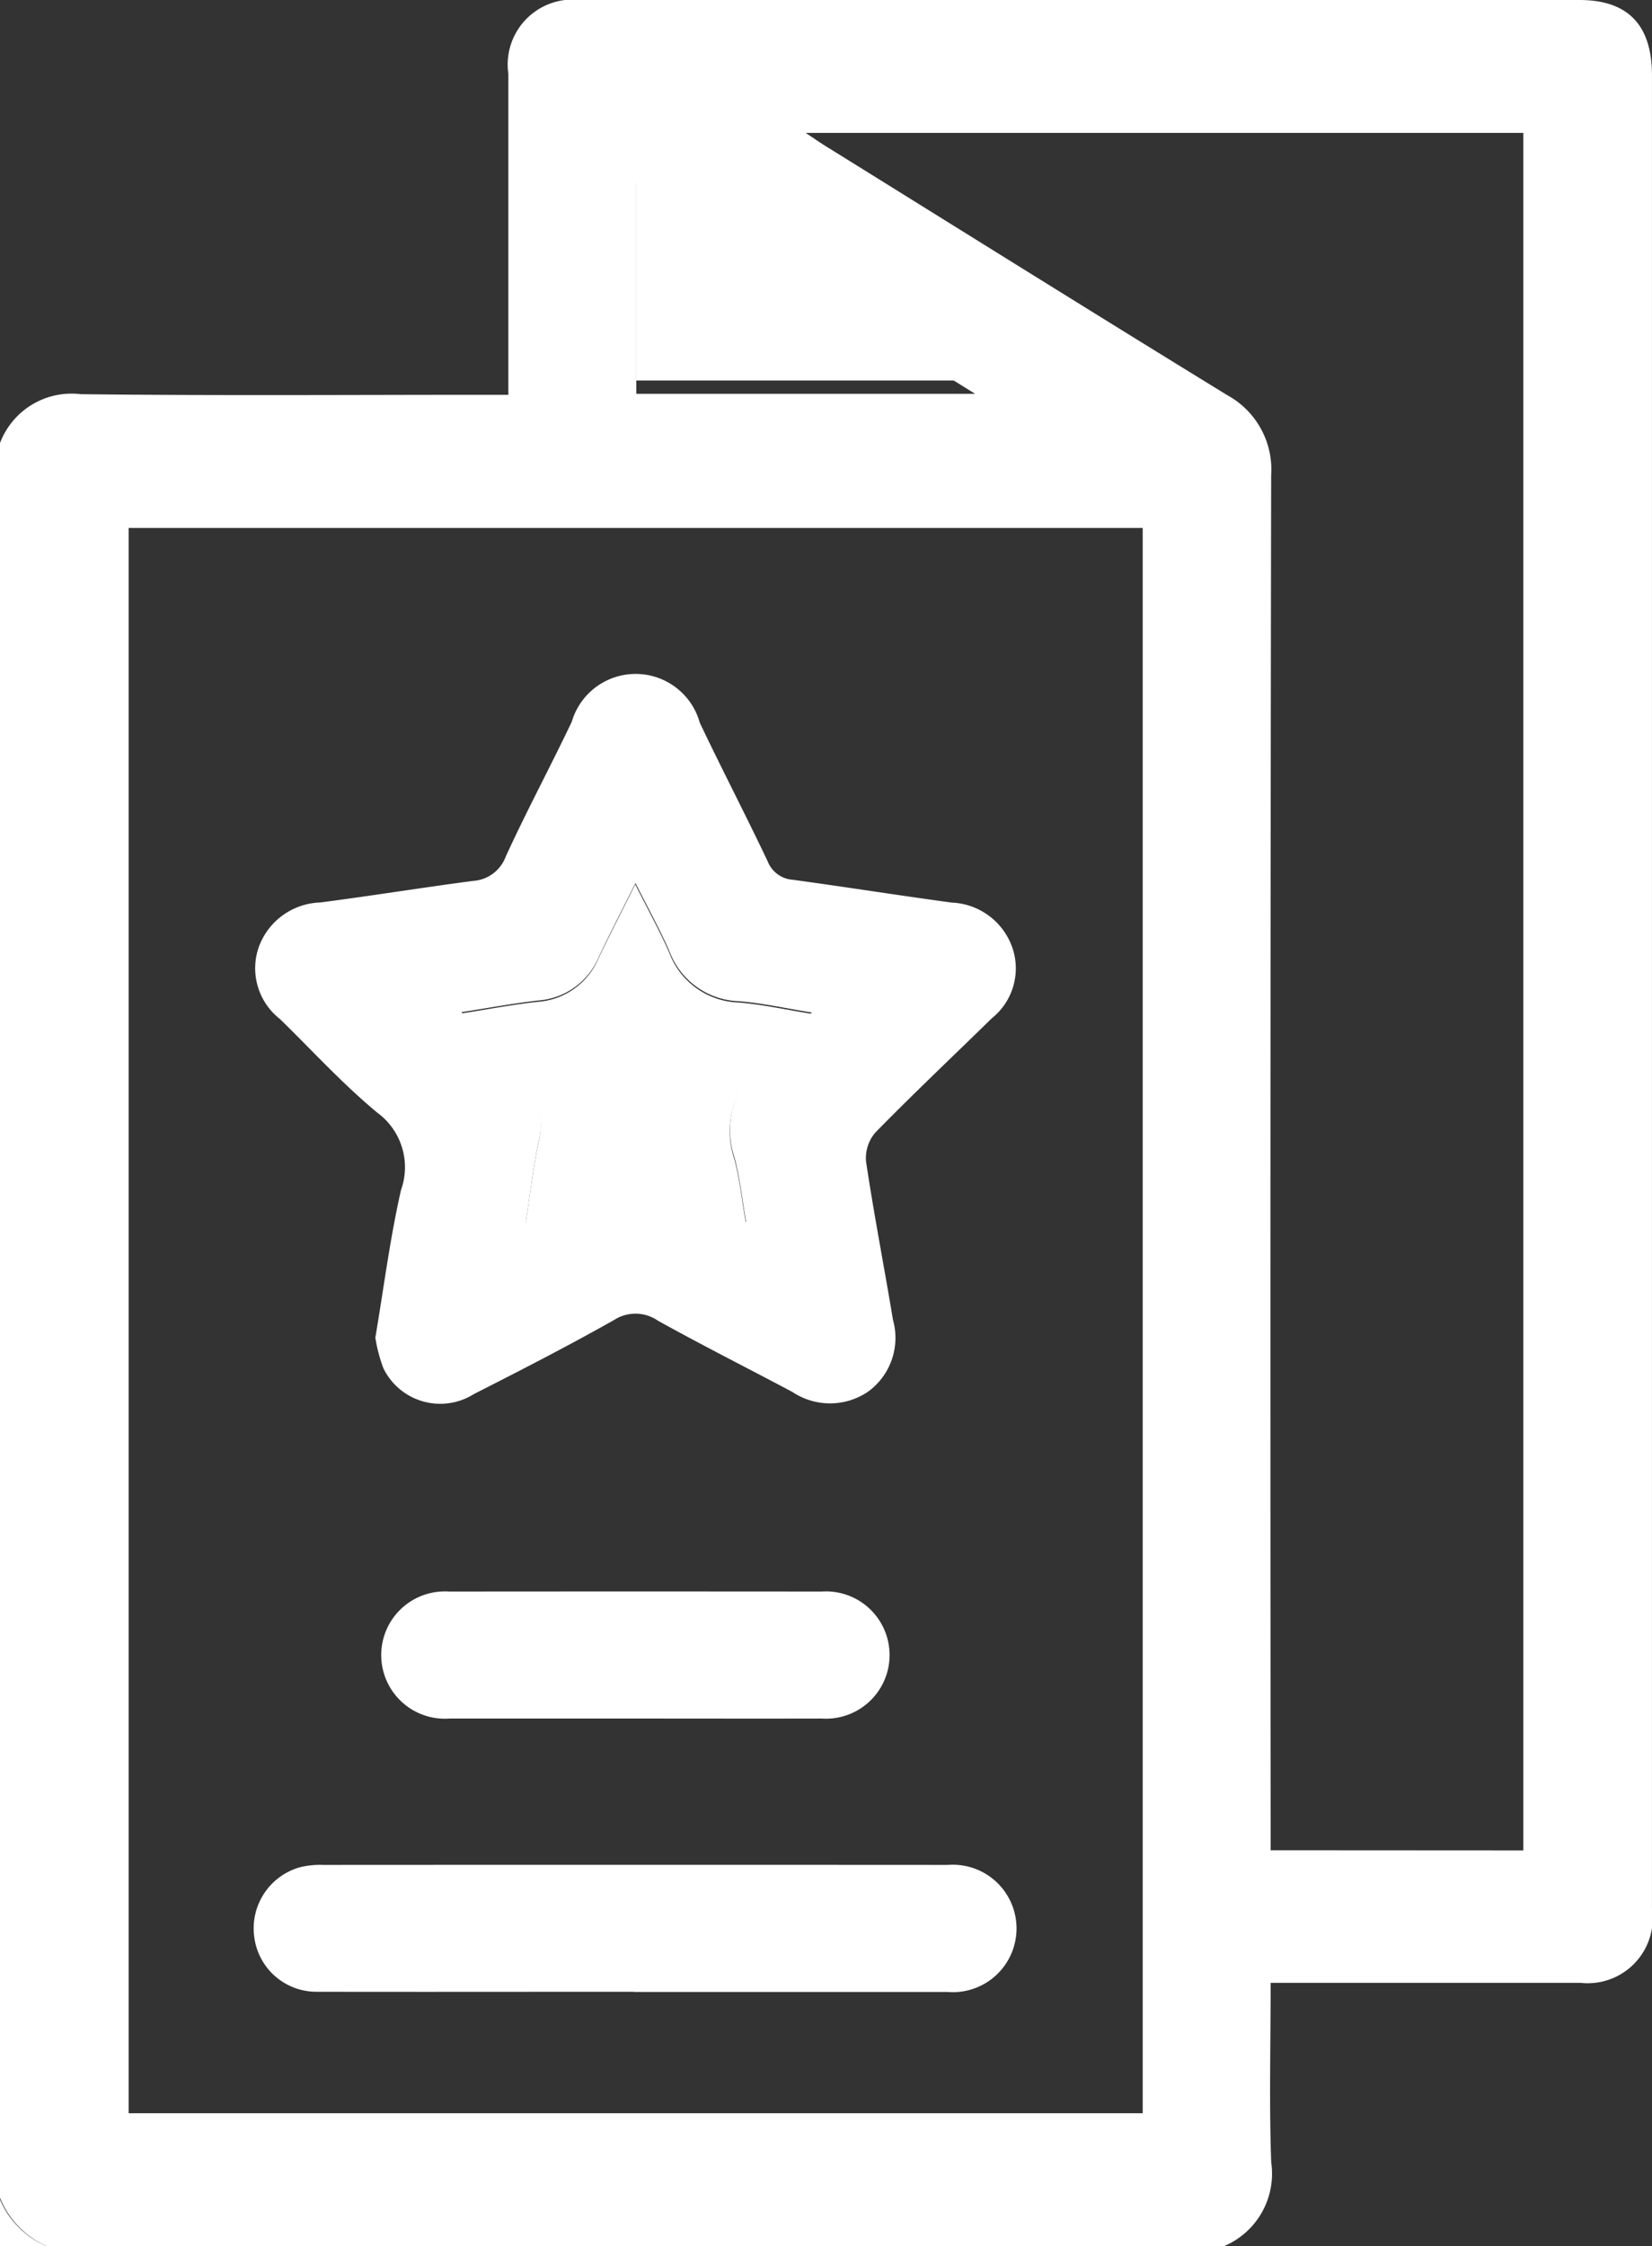 <svg id="Group_2494" data-name="Group 2494" xmlns="http://www.w3.org/2000/svg" width="55.662" height="75.661" viewBox="0 0 55.662 75.661">
  <rect x="0" y="0" width="55.662" height="75.661" fill="#333333" stroke="none"/>
  <path id="Path_1588" data-name="Path 1588" d="M3544.935,140.394h-39.677a3.015,3.015,0,0,1-1.57-1.626V79.658a2.578,2.578,0,0,1,2.722-1.646c4.541.054,9.083.021,13.625.021h.781c0-3.678,0-7.246,0-10.814a2.189,2.189,0,0,1,2.422-2.485q16.834,0,33.669,0c1.632,0,2.442.843,2.442,2.538q0,30.871,0,61.743a2.19,2.19,0,0,1-2.4,2.511q-4.815,0-9.63,0h-.818c0,2.071-.053,4.062.019,6.048a2.649,2.649,0,0,1-1.588,2.82m-2.742-57.876h-34.168v53.4h34.168Zm12.825,44.547V69.21h-24.181c.335.223.544.37.761.5,4.479,2.783,8.95,5.577,13.444,8.335a2.854,2.854,0,0,1,1.479,2.7q-.038,22.713-.017,45.426v.889ZM3525.127,78h11.417l-11.417-7.093Z" transform="translate(-3503.688 -64.734)" fill="#fff"/>
  <path id="Path_1590" data-name="Path 1590" d="M3503.688,564.775a2.962,2.962,0,0,0,1.57,1.571h-1.57Z" transform="translate(-3503.688 -490.685)" fill="#fff"/>
  <path id="Path_1593" data-name="Path 1593" d="M3653.558,113.276v-6.853l11.417,6.853Z" transform="translate(-3632.119 -100.459)" fill="#fff"/>
  <path id="Path_1594" data-name="Path 1594" d="M3567.763,237.859c.291-1.724.5-3.376.868-4.992a2.276,2.276,0,0,0-.788-2.595c-1.17-.965-2.2-2.1-3.291-3.163a2.169,2.169,0,0,1-.708-2.441,2.285,2.285,0,0,1,2.071-1.486c1.717-.223,3.428-.5,5.144-.726a1.26,1.26,0,0,0,1.1-.819c.7-1.53,1.5-3.019,2.224-4.539a2.243,2.243,0,0,1,4.315.032c.745,1.564,1.543,3.1,2.287,4.667a.978.978,0,0,0,.843.62c1.786.244,3.567.526,5.354.769a2.265,2.265,0,0,1,2.046,1.516,2.151,2.151,0,0,1-.692,2.382c-1.309,1.281-2.641,2.539-3.922,3.847a1.32,1.32,0,0,0-.314.982c.266,1.782.612,3.553.907,5.331a2.241,2.241,0,0,1-.837,2.415,2.279,2.279,0,0,1-2.551.012c-1.508-.8-3.036-1.571-4.531-2.4a1.328,1.328,0,0,0-1.481-.023c-1.549.875-3.135,1.688-4.721,2.494a2.13,2.13,0,0,1-3.047-.865,5.127,5.127,0,0,1-.271-1.02m2.892-10.986c.676.715,1.271,1.361,1.884,1.987a2.391,2.391,0,0,1,.737,2.322c-.192.881-.293,1.782-.449,2.77a12.779,12.779,0,0,0,1.486-.783,3.451,3.451,0,0,1,4.4-.02,12.49,12.49,0,0,0,1.541.8c-.142-.816-.212-1.5-.389-2.162a2.938,2.938,0,0,1,1.029-3.3,22.2,22.2,0,0,0,1.575-1.595c-.892-.142-1.681-.322-2.479-.382a2.586,2.586,0,0,1-2.327-1.7c-.329-.741-.722-1.453-1.138-2.279-.462.927-.865,1.705-1.241,2.5a2.4,2.4,0,0,1-2.033,1.455c-.866.1-1.725.26-2.593.394" transform="translate(-3555.119 -192.783)" fill="#fff"/>
  <path id="Path_1595" data-name="Path 1595" d="M3576.288,490.21c-3.565,0-7.132.007-10.7,0a2.111,2.111,0,0,1-2.086-1.79,2.139,2.139,0,0,1,1.549-2.409,2.906,2.906,0,0,1,.773-.074q10.52-.006,21.038,0a2.147,2.147,0,1,1-.021,4.279q-5.278,0-10.555,0" transform="translate(-3554.927 -423.118)" fill="#fff"/>
  <path id="Path_1596" data-name="Path 1596" d="M3602.061,430.318c-2.092,0-4.183,0-6.275,0a2.144,2.144,0,1,1-.008-4.278q6.275-.006,12.548,0a2.144,2.144,0,1,1,.008,4.278c-2.092.005-4.183,0-6.274,0" transform="translate(-3580.647 -372.429)" fill="#fff"/>
  <path id="Path_1597" data-name="Path 1597" d="M3612.293,269.057c.867-.134,1.726-.3,2.593-.394a2.4,2.4,0,0,0,2.032-1.455c.377-.792.78-1.57,1.242-2.5.415.826.809,1.538,1.137,2.278a2.587,2.587,0,0,0,2.327,1.7c.8.061,1.587.24,2.48.382a22.051,22.051,0,0,1-1.576,1.595,2.939,2.939,0,0,0-1.028,3.3c.177.659.247,1.346.389,2.162a12.4,12.4,0,0,1-1.541-.8,3.452,3.452,0,0,0-4.4.02,12.72,12.72,0,0,1-1.485.783c.156-.987.258-1.888.448-2.77a2.39,2.39,0,0,0-.736-2.322c-.613-.627-1.208-1.273-1.884-1.987" transform="translate(-3596.756 -234.918)" fill="#fff"/>
</svg>
